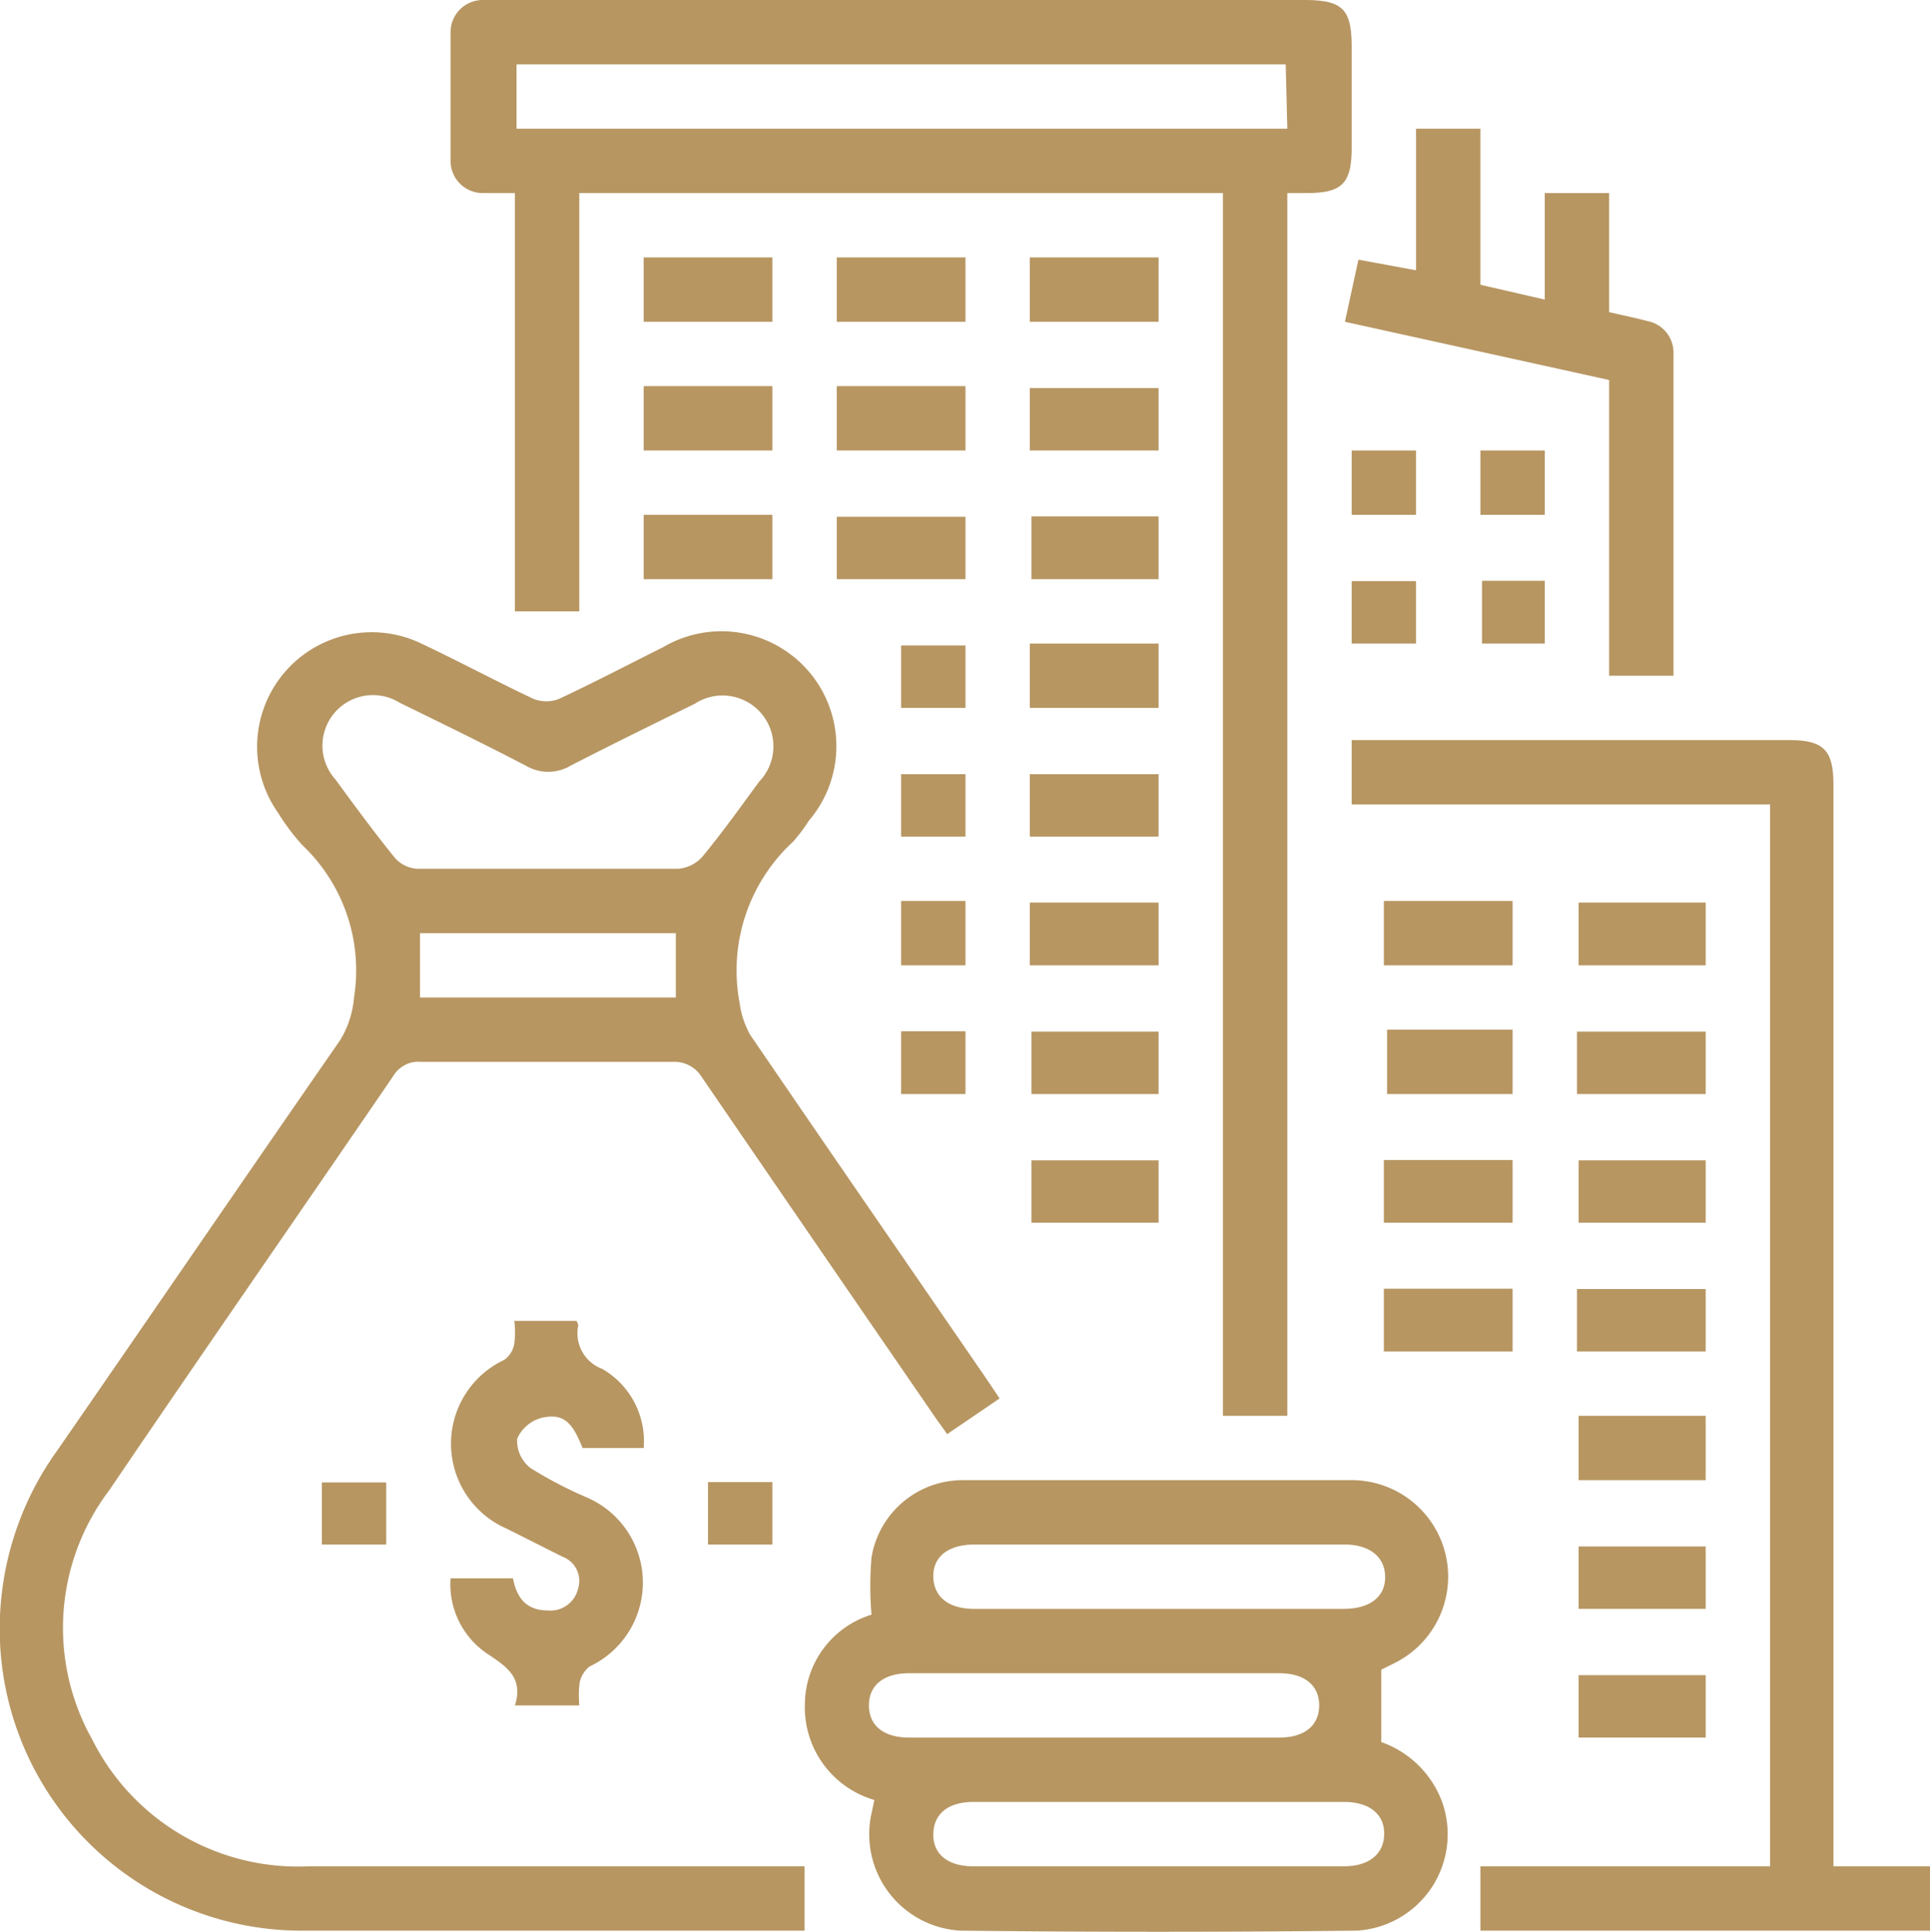 <svg xmlns="http://www.w3.org/2000/svg" viewBox="0 0 59.97 60.04"><defs><style>.cls-1{fill:#b79662;}</style></defs><g id="Layer_2" data-name="Layer 2"><g id="Layer_1-2" data-name="Layer 1"><path class="cls-1" d="M31.06,43.46l-1.63,1.11c-.15-.22-.29-.4-.41-.58q-3.61-5.25-7.21-10.51A1,1,0,0,0,20.9,33Q17,33,13.09,33a.91.91,0,0,0-.87.44C9.28,37.74,6.32,42,3.39,46.32a7.08,7.08,0,0,0-.53,7.73A7.15,7.15,0,0,0,9.6,58H25v2H9.46A9.38,9.38,0,0,1,0,50.21a9.49,9.49,0,0,1,1.77-5.12c2.94-4.25,5.85-8.51,8.79-12.75A3,3,0,0,0,11,31a5.36,5.36,0,0,0-1.61-4.74,6.87,6.87,0,0,1-.75-1,3.56,3.56,0,0,1,4.41-5.28c1.19.56,2.34,1.18,3.53,1.74a1.08,1.08,0,0,0,.79,0c1.09-.51,2.16-1.07,3.24-1.61a3.57,3.57,0,0,1,4.52,5.4,5.26,5.26,0,0,1-.49.65,5.44,5.44,0,0,0-1.66,5,2.77,2.77,0,0,0,.33,1c2.43,3.56,4.88,7.11,7.32,10.66ZM17,27c1.35,0,2.71,0,4.06,0a1.13,1.13,0,0,0,.76-.37c.62-.75,1.19-1.55,1.77-2.34a1.58,1.58,0,0,0-2-2.42c-1.28.63-2.57,1.26-3.85,1.92a1.37,1.37,0,0,1-1.41,0c-1.29-.67-2.6-1.31-3.91-1.95a1.57,1.57,0,0,0-2,2.38c.6.82,1.21,1.65,1.85,2.44A1,1,0,0,0,13,27C14.28,27,15.61,27,17,27Zm4,2H13.05V31H21Z"/><path class="cls-1" d="M38,6H18V19H16V6c-.37,0-.68,0-1,0a1,1,0,0,1-1-1C14,3.66,14,2.35,14,1a1,1,0,0,1,1-1H40.52C41.72,0,42,.28,42,1.46V4.58C42,5.7,41.71,6,40.6,6H40V44H38Zm1.95-4H16.05V4H40Z"/><path class="cls-1" d="M42.92,51.89v2.25A3.12,3.12,0,0,1,44.81,56a3,3,0,0,1-2.66,4q-6.15.07-12.3,0a3,3,0,0,1-2.78-3.6l.1-.46a3,3,0,0,1-2.16-3,2.93,2.93,0,0,1,2.07-2.76,10.53,10.53,0,0,1,0-1.78A2.87,2.87,0,0,1,29.94,46Q36,46,42.06,46a3,3,0,0,1,2.88,2.41,3,3,0,0,1-1.62,3.28ZM36,58h5.76c.78,0,1.24-.38,1.25-1s-.46-1-1.25-1H30.25c-.79,0-1.24.37-1.25,1s.46,1,1.24,1Zm-2-6H28.25c-.79,0-1.25.37-1.25,1s.46,1,1.25,1h11.5c.79,0,1.24-.38,1.24-1s-.45-1-1.24-1Zm2-2h5.75c.83,0,1.3-.39,1.29-1s-.47-1-1.27-1H30.29c-.83,0-1.3.38-1.29,1s.47,1,1.27,1Z"/><path class="cls-1" d="M46,60V58H55V25H42V23l.6,0h13c1.06,0,1.37.31,1.37,1.38V58h3v2Z"/><path class="cls-1" d="M46,4V8.85l2,.46V6h2v3.7c.43.1.82.18,1.2.28A1,1,0,0,1,52,11V21H50V11.81L41.79,10l.42-1.93L44,8.4V4Z"/><path class="cls-1" d="M18,53H16c.27-.86-.25-1.2-.85-1.6A2.6,2.6,0,0,1,14,49.05h1.94c.11.58.39,1,1.09,1a.88.88,0,0,0,.93-.67.8.8,0,0,0-.48-1l-1.73-.87a2.88,2.88,0,0,1-.08-5.25.77.77,0,0,0,.31-.5,2.76,2.76,0,0,0,0-.71h1.93a.45.45,0,0,1,.06.13,1.18,1.18,0,0,0,.74,1.36A2.59,2.59,0,0,1,20,45H18.1c-.32-.82-.6-1.08-1.26-.94a1.16,1.16,0,0,0-.77.65,1.07,1.07,0,0,0,.41.91,12.79,12.79,0,0,0,1.76.92,2.88,2.88,0,0,1,.08,5.25.86.86,0,0,0-.31.51A3.3,3.3,0,0,0,18,53Z"/><path class="cls-1" d="M20,10V8H24V10Z"/><path class="cls-1" d="M26,8H30V10H26Z"/><path class="cls-1" d="M32,10V8H36V10Z"/><path class="cls-1" d="M20,14V12H24V14Z"/><path class="cls-1" d="M26,14V12H30V14Z"/><path class="cls-1" d="M36,12.06V14H32V12.06Z"/><path class="cls-1" d="M24,18H20V16H24Z"/><path class="cls-1" d="M26,18V16.06H30V18Z"/><path class="cls-1" d="M36,16.05V18H32.05V16.05Z"/><path class="cls-1" d="M36,20V22H32V20Z"/><path class="cls-1" d="M32,26V24.06H36V26Z"/><path class="cls-1" d="M36,30H32V28.05H36Z"/><path class="cls-1" d="M43,28H47V30H43Z"/><path class="cls-1" d="M53,28.05V30H49.05V28.05Z"/><path class="cls-1" d="M36,32.06V34H32.05V32.06Z"/><path class="cls-1" d="M47,34h-3.9v-2H47Z"/><path class="cls-1" d="M53,32.06V34H49V32.06Z"/><path class="cls-1" d="M36,36.06V38H32.05V36.06Z"/><path class="cls-1" d="M43,38V36.05H47V38Z"/><path class="cls-1" d="M43,42V40.05H47V42Z"/><path class="cls-1" d="M49,42V40.06h4V42Z"/><path class="cls-1" d="M49.05,44H53V46H49.05Z"/><path class="cls-1" d="M53,36.06V38H49.05V36.06Z"/><path class="cls-1" d="M53,48.06V50H49.05V48.06Z"/><path class="cls-1" d="M53,52.06V54H49.05V52.06Z"/><path class="cls-1" d="M48,18.05V20H46.05V18.05Z"/><path class="cls-1" d="M28,26V24.06H30V26Z"/><path class="cls-1" d="M10,48V46.07H12V48Z"/><path class="cls-1" d="M30,20.06V22H28V20.06Z"/><path class="cls-1" d="M44,20H42V18.06H44Z"/><path class="cls-1" d="M48,14V16H46V14Z"/><path class="cls-1" d="M30,34H28V32.05H30Z"/><path class="cls-1" d="M42,14H44V16H42Z"/><path class="cls-1" d="M30,28V30H28V28Z"/><path class="cls-1" d="M24,46.06V48H22V46.06Z"/></g></g></svg>